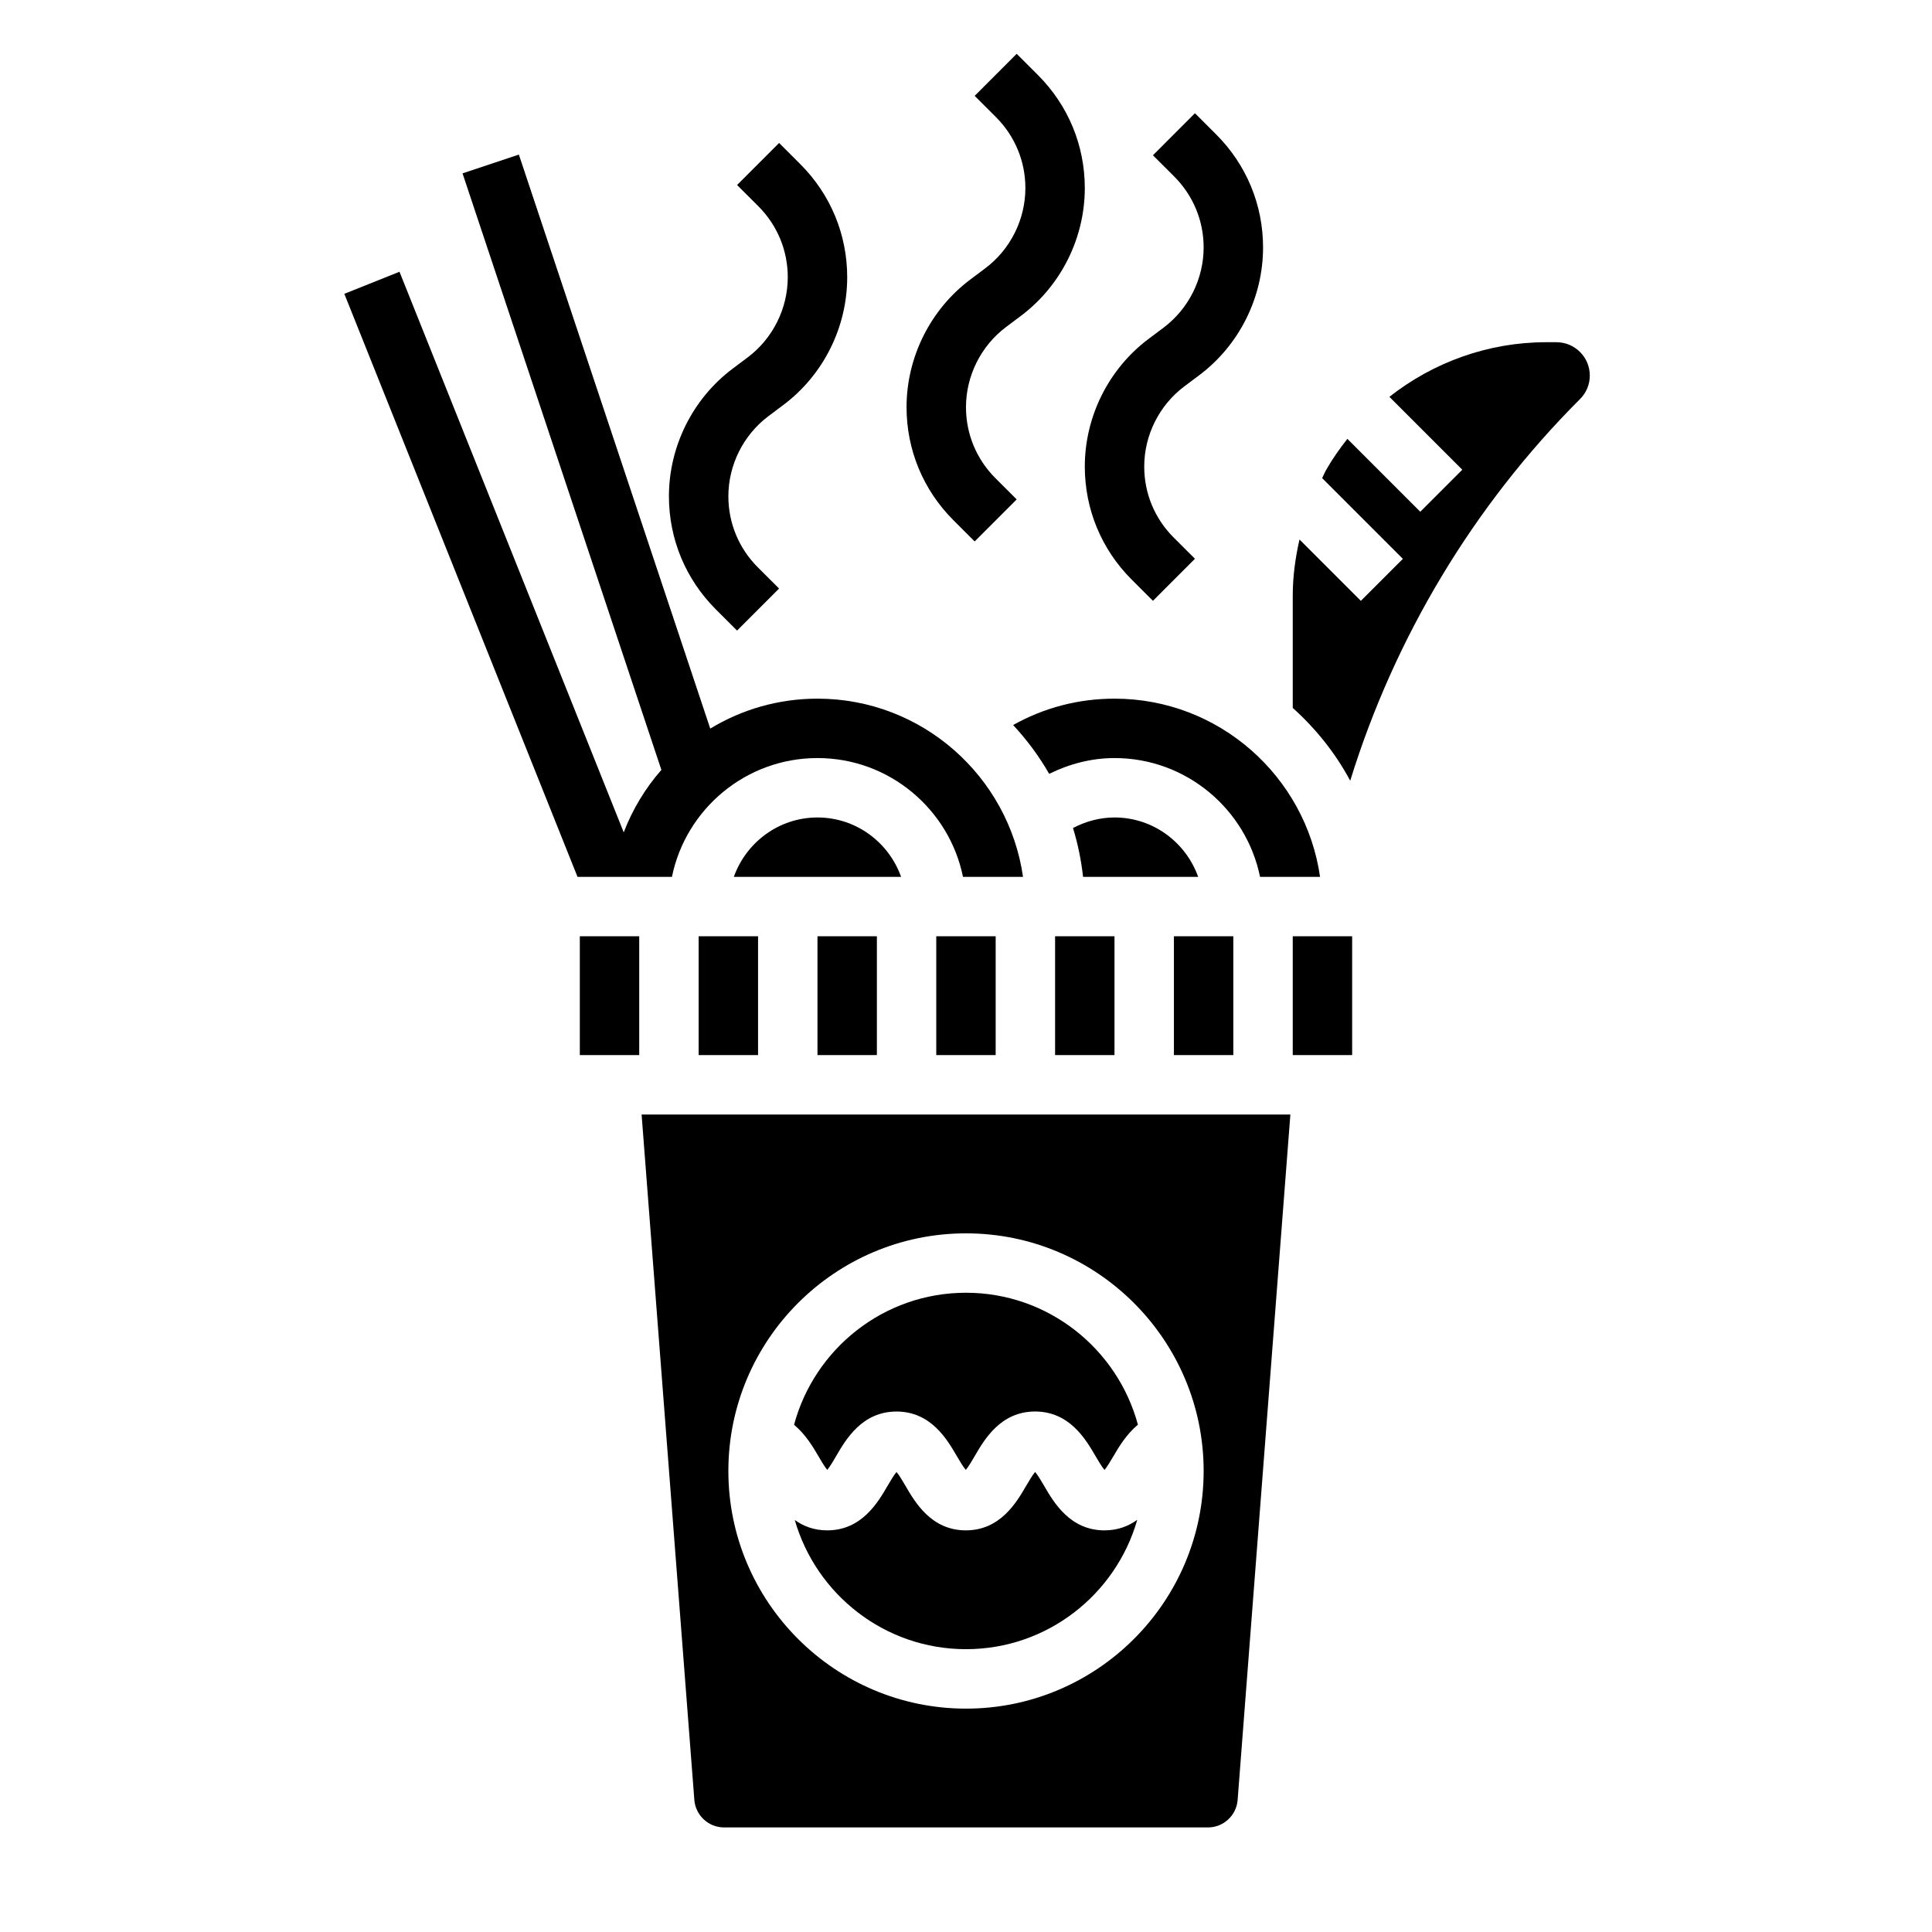 <?xml version="1.0" encoding="UTF-8"?>
<!-- Uploaded to: SVG Repo, www.svgrepo.com, Generator: SVG Repo Mixer Tools -->
<svg fill="#000000" width="800px" height="800px" version="1.1" viewBox="144 144 512 512" xmlns="http://www.w3.org/2000/svg">
 <g>
  <path d="m402.3 287.49 11.133-11.141-5.66-5.652c-5.008-5.019-7.777-11.695-7.777-18.789 0-8.32 3.977-16.262 10.629-21.254l3.938-2.953c10.59-7.949 16.922-20.609 16.922-33.855 0-11.305-4.402-21.93-12.391-29.93l-5.66-5.652-11.133 11.141 5.66 5.652c5.008 5.019 7.777 11.695 7.777 18.789 0 8.32-3.977 16.262-10.629 21.254l-3.938 2.953c-10.605 7.941-16.926 20.602-16.926 33.852 0 11.305 4.402 21.93 12.391 29.93z"/>
  <path d="m443.88 297.57 5.66 5.652 11.133-11.141-5.66-5.652c-5.012-5.012-7.781-11.688-7.781-18.781 0-8.32 3.977-16.262 10.629-21.254l3.938-2.953c10.605-7.941 16.926-20.602 16.926-33.852 0-11.305-4.402-21.93-12.391-29.93l-5.66-5.652-11.133 11.141 5.66 5.652c5.004 5.016 7.777 11.691 7.777 18.785 0 8.32-3.977 16.262-10.629 21.254l-3.938 2.953c-10.605 7.941-16.926 20.602-16.926 33.852 0.004 11.301 4.402 21.93 12.395 29.926z"/>
  <path d="m339.33 311.11 11.133-11.141-5.66-5.652c-5.008-5.023-7.777-11.699-7.777-18.789 0-8.32 3.977-16.262 10.629-21.254l3.938-2.953c10.605-7.941 16.926-20.602 16.926-33.852 0-11.305-4.402-21.93-12.391-29.93l-5.66-5.652-11.133 11.141 5.66 5.652c5.004 5.016 7.773 11.691 7.773 18.781 0 8.32-3.977 16.262-10.629 21.254l-3.938 2.953c-10.605 7.941-16.926 20.602-16.926 33.852 0 11.305 4.402 21.93 12.391 29.93z"/>
  <path d="m392.12 392.12h15.742v31.488h-15.742z"/>
  <path d="m493.83 376.38c-3.84-26.664-26.773-47.23-54.473-47.23-9.582 0-18.711 2.41-26.867 6.992 3.652 3.93 6.863 8.25 9.555 12.934 5.371-2.648 11.25-4.184 17.312-4.184 19.004 0 34.906 13.547 38.566 31.488z"/>
  <path d="m360.64 392.12h15.742v31.488h-15.742z"/>
  <path d="m455.1 392.12h15.742v31.488h-15.742z"/>
  <path d="m439.36 360.64c-3.871 0-7.629 1.016-11.004 2.793 1.281 4.164 2.172 8.492 2.668 12.949h30.504c-3.262-9.137-11.918-15.742-22.168-15.742z"/>
  <path d="m423.61 392.12h15.742v31.488h-15.742z"/>
  <path d="m363.23 533.54c0.715-0.844 1.723-2.574 2.371-3.684 2.566-4.41 6.871-11.785 15.98-11.785 9.109 0 13.406 7.375 15.973 11.777 0.652 1.117 1.668 2.859 2.394 3.691 0.715-0.836 1.73-2.574 2.379-3.691 2.566-4.41 6.871-11.785 15.98-11.785 9.117 0 13.43 7.375 15.996 11.777 0.66 1.125 1.684 2.875 2.402 3.707 0.723-0.836 1.746-2.59 2.41-3.715 1.426-2.441 3.426-5.769 6.445-8.273-5.422-20.098-23.762-34.969-45.566-34.969s-40.156 14.871-45.562 34.992c3.016 2.504 5.016 5.832 6.438 8.281 0.637 1.109 1.645 2.832 2.359 3.676z"/>
  <path d="m486.59 392.12h15.742v31.488h-15.742z"/>
  <path d="m328.01 621.02c0.324 4.07 3.766 7.269 7.856 7.269h128.27c4.094 0 7.535-3.195 7.848-7.266l13.977-181.66h-171.93zm71.992-150.17c34.723 0 62.977 28.254 62.977 62.977 0 34.723-28.254 62.977-62.977 62.977s-62.977-28.254-62.977-62.977c0-34.727 28.25-62.977 62.977-62.977z"/>
  <path d="m329.15 392.12h15.742v31.488h-15.742z"/>
  <path d="m556.49 234.69h-2.738c-15.297 0-29.875 5.281-41.547 14.477l19.316 19.316-11.133 11.133-19.316-19.316c-2.047 2.59-3.961 5.312-5.629 8.227-0.402 0.699-0.684 1.465-1.062 2.18l21.395 21.395-11.133 11.133-16.262-16.262c-1.109 4.867-1.789 9.852-1.789 14.875v29.758c6.117 5.496 11.32 11.988 15.23 19.293 11.754-38.039 32.738-72.988 60.898-101.14 1.68-1.668 2.594-3.883 2.594-6.242 0-4.867-3.961-8.824-8.824-8.824z"/>
  <path d="m297.66 392.12h15.742v31.488h-15.742z"/>
  <path d="m400 581.05c21.555 0 39.738-14.523 45.383-34.281-2.285 1.645-5.102 2.793-8.676 2.793-9.117 0-13.422-7.367-15.988-11.77-0.66-1.125-1.676-2.875-2.402-3.707-0.715 0.836-1.73 2.582-2.387 3.699-2.566 4.402-6.871 11.777-15.977 11.777-9.117 0-13.414-7.375-15.988-11.785-0.645-1.117-1.66-2.852-2.379-3.684-0.715 0.836-1.73 2.574-2.379 3.684-2.566 4.41-6.871 11.785-15.98 11.785-3.543 0-6.336-1.125-8.605-2.746 5.672 19.734 23.84 34.234 45.379 34.234z"/>
  <path d="m360.64 360.64c-10.25 0-18.91 6.606-22.168 15.742h44.328c-3.25-9.137-11.91-15.742-22.16-15.742z"/>
  <path d="m322.07 376.38c3.66-17.941 19.555-31.488 38.566-31.488s34.906 13.547 38.566 31.488h15.91c-3.84-26.664-26.773-47.23-54.473-47.23-10.398 0-20.121 2.898-28.418 7.934l-50.719-152.12-14.926 4.984 52.695 158.08c-4.242 4.848-7.637 10.43-9.98 16.555l-59.426-148.57-14.617 5.848 61.801 154.52z"/>
 </g>
</svg>